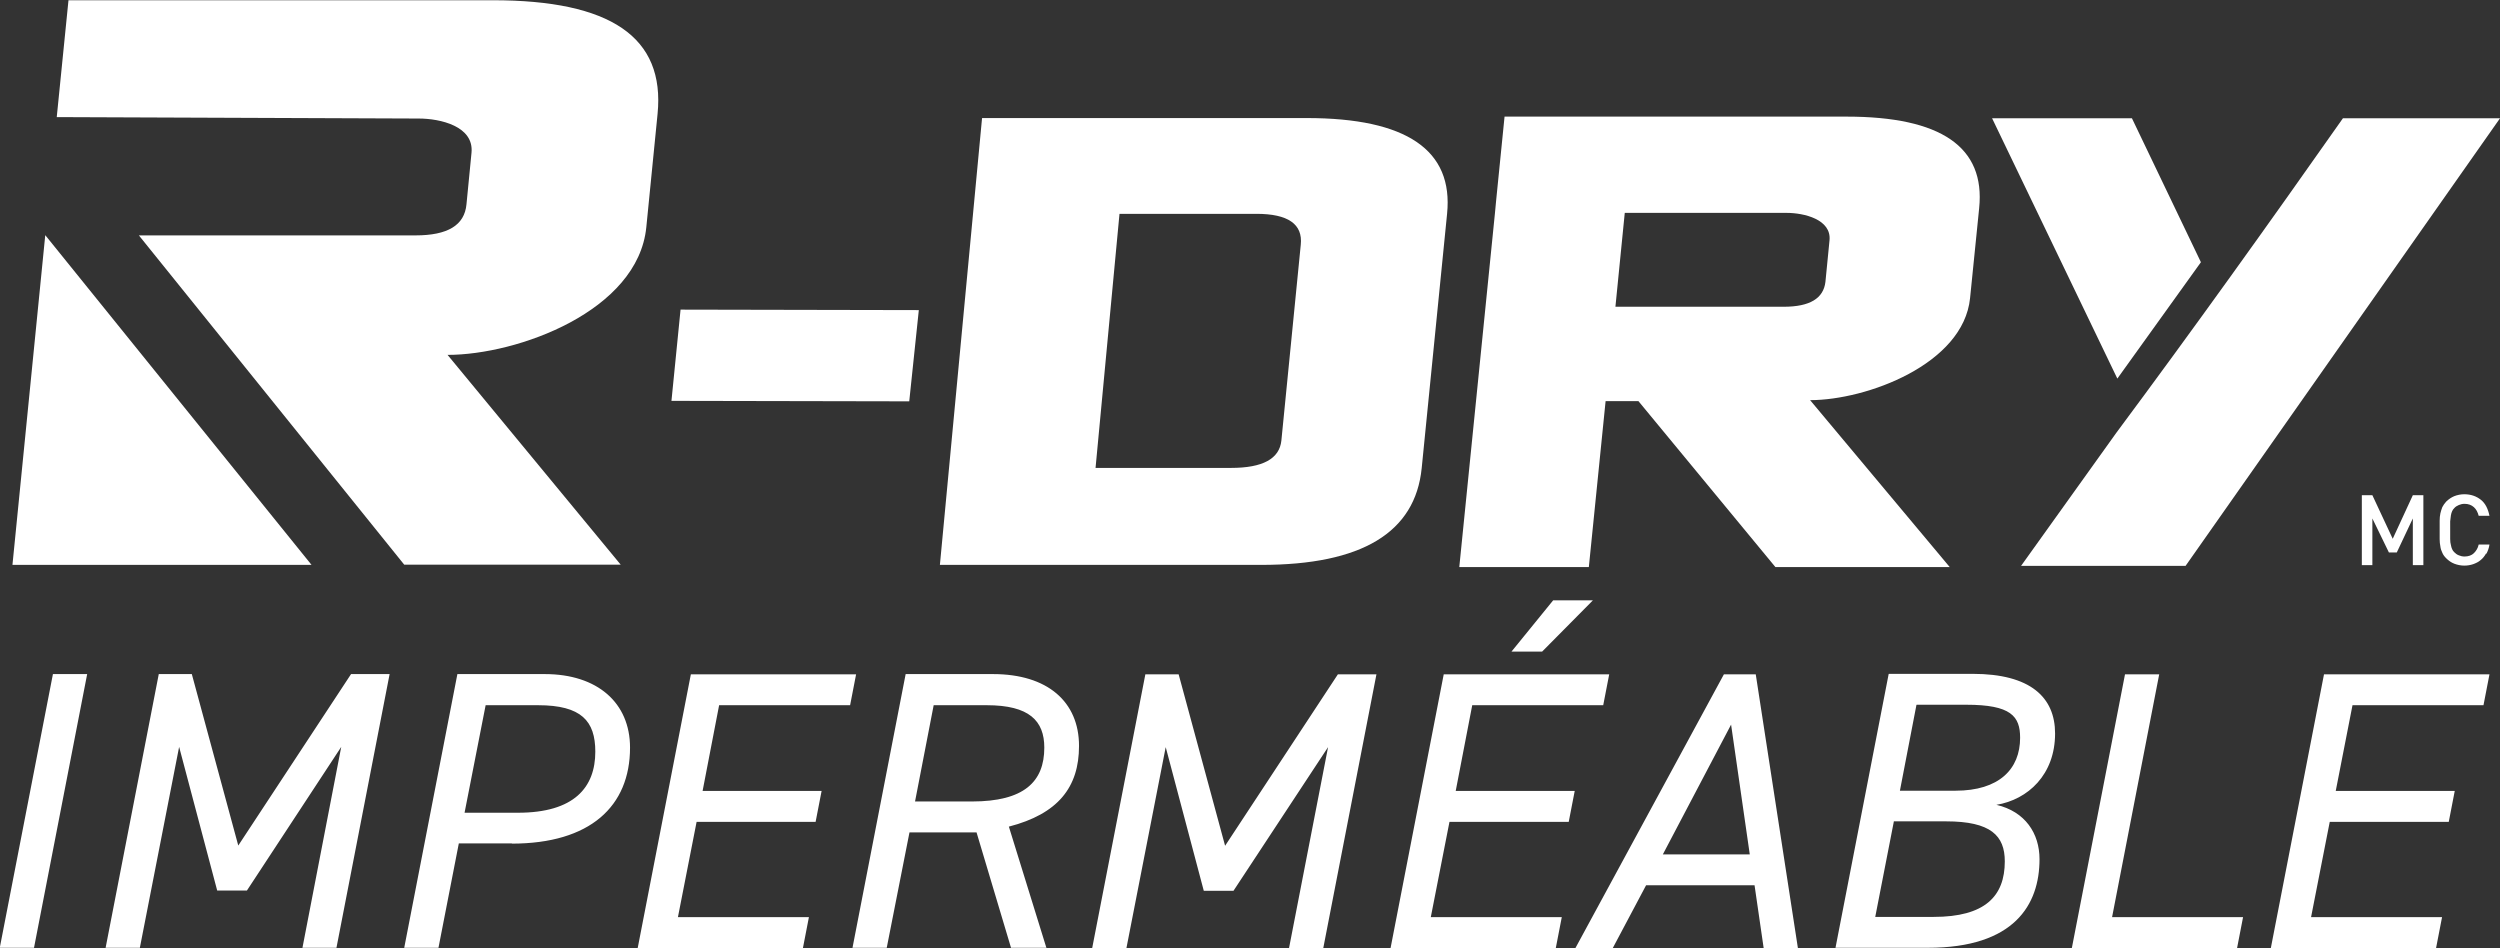 <svg fill="white" viewBox="0 0 104.4 39.6" xmlns="http://www.w3.org/2000/svg" id="Calque_1"><rect x="0" y="0" width="104.4" height="39.6" fill="#333333" stroke="none"/><g><polygon points="37.97 16.76 28.04 16.74 28.42 12.93 38.37 12.95 37.97 16.76"></polygon><polygon points="13.01 23.59 .52 23.59 1.89 9.82 13.01 23.59"></polygon><path d="m5.8,9.83h11.55c1.34,0,2.05-.42,2.13-1.3l.21-2.15c.11-1.11-1.31-1.43-2.2-1.43l-15.12-.06.49-4.88h17.72c4.91,0,7.2,1.53,6.88,4.75l-.47,4.73c-.35,3.5-5.37,5.33-8.3,5.33l7.23,8.76h-9.04L5.8,9.83Z"></path><path d="m41.02,4.93h13.55c4.17,0,6.13,1.34,5.86,4l-1.06,10.62c-.27,2.69-2.5,4.04-6.7,4.04h-13.42s1.76-18.65,1.76-18.65Zm10.39,14.61c1.32,0,2.02-.38,2.1-1.14l.81-8.18c.09-.86-.53-1.29-1.85-1.29h-5.72s-1,10.61-1,10.61h5.66Z"></path><path d="m62.84,4.87h14.27c3.95,0,5.8,1.27,5.54,3.82l-.38,3.76c-.28,2.76-4.32,4.26-6.68,4.26l5.83,6.97h-7.28l-5.72-6.93h-1.37l-.7,6.93h-5.41l1.49-14.79.05-.53.35-3.49Zm9.14,7.94h2.51c1.09,0,1.66-.35,1.74-1.04l.17-1.73c.09-.88-1.07-1.15-1.79-1.15h-6.76l-.39,3.92h4.53Z"></path><path d="m97.84,4.94h6.56l-13.13,18.69h-6.87l3.98-5.56c3.22-4.33,6.36-8.72,9.46-13.13"></path><polygon points="83.19 4.94 89.03 4.94 91.91 10.95 88.42 15.81 83.19 4.94"></polygon><path d="m97.05,28.16l-2.22,11.43h6.9l.25-1.29h-5.47l.78-3.98h4.97l.25-1.29h-4.97l.7-3.58h5.47l.25-1.29h-6.9Zm-6.88,0h-1.43l-2.22,11.43h6.9l.25-1.29h-5.47l1.97-10.15Zm-10.13,1.27h2.07c1.87,0,2.25.48,2.25,1.38,0,1.31-.88,2.21-2.7,2.21h-2.32l.69-3.58Zm-.94,4.87h2.17c1.87,0,2.45.6,2.45,1.67,0,1.46-.83,2.32-2.97,2.32h-2.44l.78-4Zm-.23-6.15l-2.22,11.43h3.86c3.61,0,4.66-1.8,4.66-3.7,0-1.08-.6-1.99-1.8-2.27,1.32-.22,2.45-1.26,2.45-2.98,0-1.51-1.03-2.49-3.44-2.49h-3.5Zm-6.58,2.11l.78,5.42h-3.63l2.85-5.42Zm-4.94,9.33l1.39-2.62h4.53l.38,2.62h1.43l-1.76-11.43h-1.33l-6.2,11.43h1.56Zm-4.23-12.38h1.28l2.12-2.14h-1.66l-1.74,2.14Zm-2.83.95l-2.22,11.43h6.9l.25-1.29h-5.47l.78-3.98h4.98l.25-1.29h-4.97l.69-3.58h5.47l.25-1.29h-6.9Zm-11.07,0h-1.39l-2.22,11.43h1.43l1.64-8.39,1.59,6h1.24l3.95-6-1.63,8.39h1.43l2.22-11.43h-1.61l-4.71,7.16-1.94-7.16Zm-11.01,5.32l.78-4.03h2.22c1.77,0,2.4.65,2.4,1.77,0,1.43-.85,2.25-3.02,2.25h-2.39Zm5.49,6.11l-1.57-5.07c2.05-.53,2.93-1.64,2.93-3.37,0-1.84-1.31-3-3.59-3h-3.65l-2.22,11.43h1.43l.95-4.82h2.8l1.44,4.82h1.49Zm-14.85-11.43l-2.22,11.43h6.9l.25-1.29h-5.47l.78-3.98h4.97l.25-1.29h-4.97l.69-3.58h5.47l.25-1.29h-6.9Zm-9.45,5.78l.88-4.49h2.19c1.81,0,2.39.66,2.39,1.94,0,1.49-.88,2.55-3.23,2.55h-2.22Zm1.97,1.29c3.28,0,4.94-1.56,4.94-4.01,0-1.87-1.36-3.07-3.56-3.07h-3.65l-2.22,11.43h1.43l.85-4.36h2.22Zm-13.35-7.08h-1.39l-2.22,11.43h1.43l1.64-8.39,1.59,6h1.24l3.94-6-1.62,8.39h1.42l2.22-11.43h-1.61l-4.71,7.16-1.94-7.16Zm-4.38,0h-1.43l-2.22,11.43h1.43l2.22-11.43Z"></path></g><g><path d="m100.76,23.6v-1.95l-.67,1.42h-.33l-.69-1.42v1.95h-.44v-2.92h.44l.85,1.82.84-1.82h.44v2.92h-.44Z"></path><path d="m103.82,23.11c-.06.11-.14.21-.23.28-.09.08-.2.13-.31.17-.12.04-.24.06-.37.06-.15,0-.29-.03-.42-.08-.13-.05-.24-.13-.34-.23-.07-.07-.13-.15-.16-.23-.04-.08-.07-.17-.08-.26-.02-.09-.03-.2-.03-.31,0-.11,0-.24,0-.38s0-.27,0-.38c0-.11.01-.22.03-.31.02-.09.05-.18.08-.26.04-.08.09-.15.16-.23.1-.1.22-.18.34-.23.13-.05.27-.08.42-.08.27,0,.5.08.69.23.19.15.3.38.36.67h-.45c-.04-.15-.1-.27-.2-.36-.1-.09-.23-.14-.39-.14-.09,0-.17.02-.24.05s-.14.07-.19.13c-.04.04-.07.08-.09.13-.02.05-.04.1-.05.17-.01.07-.02.15-.03.25,0,.1,0,.22,0,.37s0,.27,0,.37c0,.1.01.18.03.25.01.07.03.12.05.17.02.05.05.09.09.13.05.05.11.1.19.13.07.03.15.05.24.05.16,0,.3-.05.39-.14s.17-.21.2-.36h.45c-.02.15-.07.27-.13.39Z"></path></g></svg>